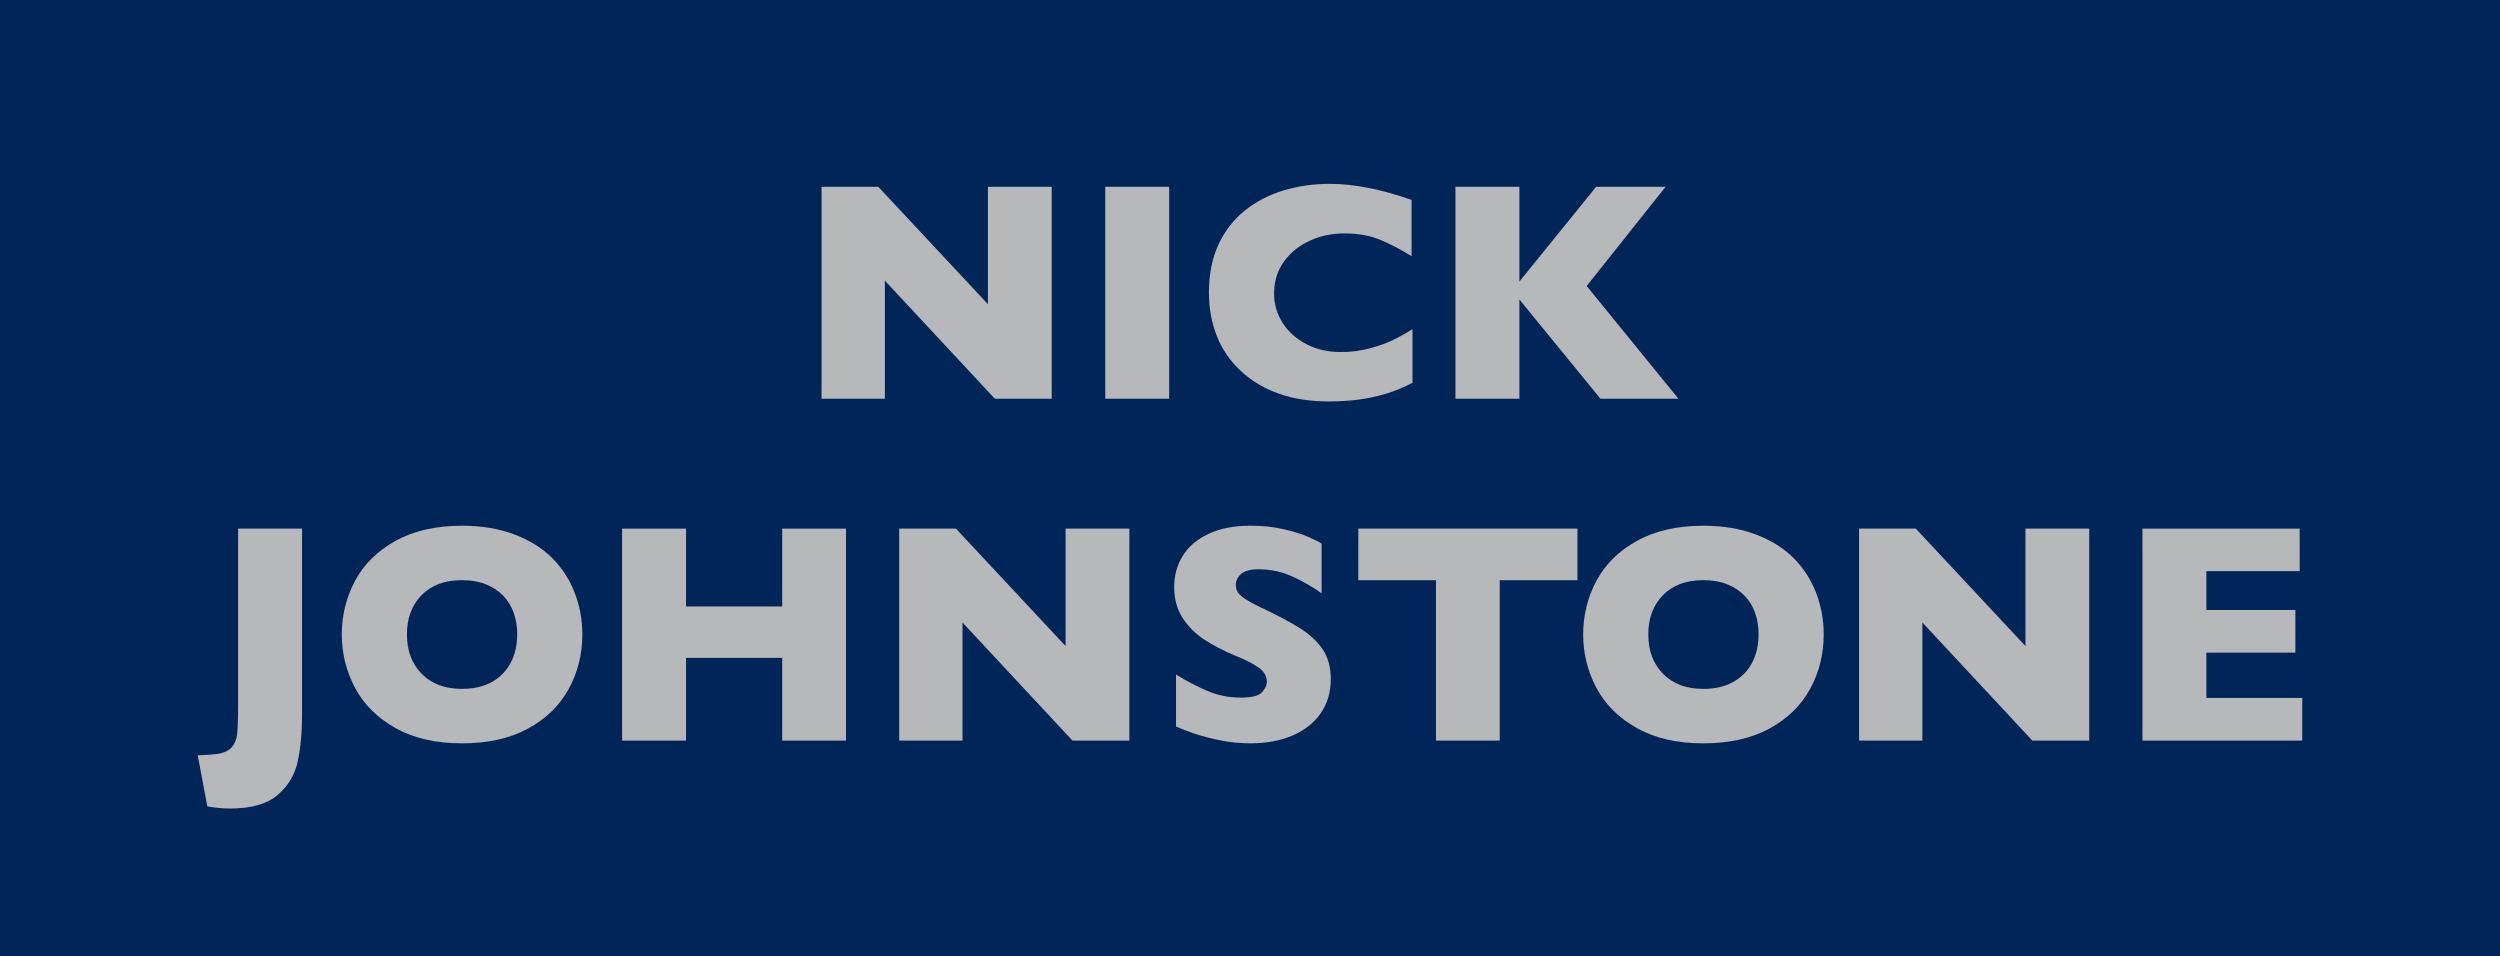 <?xml version="1.0" encoding="utf-8"?>
<!-- Generator: Adobe Illustrator 26.0.1, SVG Export Plug-In . SVG Version: 6.00 Build 0)  -->
<svg version="1.1" id="Layer_1" xmlns="http://www.w3.org/2000/svg" xmlns:xlink="http://www.w3.org/1999/xlink" x="0px" y="0px"
	 viewBox="0 0 1767.29 676" style="enable-background:new 0 0 1767.29 676;" xml:space="preserve">
<style type="text/css">
	.st0{fill:#002659;}
	.st1{fill:#B6B8BA;}
</style>
<rect class="st0" width="1767.29" height="676"/>
<g>
	<path class="st1" d="M743.48,281.86h-40.22l-77.73-83.46v83.46h-44.76V132.04h40.11l77.51,83.01v-83.01h45.08V281.86z"/>
	<path class="st1" d="M826.51,281.86h-45.19V132.04h45.19V281.86z"/>
	<path class="st1" d="M998.51,270.62c-6.2,3.24-12.54,5.84-19.03,7.78c-6.49,1.95-13.03,3.33-19.62,4.16
		c-6.59,0.83-13.42,1.24-20.49,1.24c-13.04,0-24.74-1.8-35.08-5.41c-10.34-3.6-19.32-8.92-26.92-15.95
		c-7.61-7.03-13.3-15.24-17.08-24.65s-5.68-19.73-5.68-30.97c0-12.9,2.23-24.2,6.7-33.88c4.47-9.69,10.72-17.74,18.76-24.16
		c8.04-6.41,17.19-11.15,27.46-14.22c10.27-3.06,21.1-4.59,32.49-4.59c17.01,0,36.29,3.78,57.84,11.35v39.77
		c-7.42-4.6-14.76-8.43-22-11.5c-7.24-3.06-15.77-4.59-25.57-4.59c-8.72,0-16.86,1.73-24.43,5.19c-7.57,3.46-13.66,8.39-18.27,14.79
		c-4.61,6.42-6.92,13.91-6.92,22.49c0,7.57,2.02,14.5,6.05,20.81c4.04,6.31,9.64,11.32,16.81,15.03c7.17,3.71,15.26,5.57,24.27,5.57
		c7.28,0,14.16-0.88,20.65-2.65c6.49-1.77,11.95-3.73,16.38-5.89c4.43-2.16,8.99-4.72,13.68-7.68V270.62z"/>
	<path class="st1" d="M1186.51,281.86h-55.13l-57.3-70.16v70.16h-45.19V132.04h45.19v67.01l54.27-67.01h49.08l-55.78,70.14
		L1186.51,281.86z"/>
</g>
<g>
	<path class="st1" d="M213.5,504.95c0,13.33-1.06,24.65-3.19,33.95c-2.13,9.3-6.9,17.06-14.32,23.3
		c-7.42,6.23-18.49,9.35-33.19,9.35c-5.41,0-10.81-0.5-16.22-1.51l-6.81-36.11c5.69-0.14,10.34-0.47,13.95-0.97
		c3.6-0.5,6.52-1.64,8.76-3.41c2.23-1.77,3.82-4.49,4.76-8.16c0.72-2.88,1.08-11.13,1.08-24.76V373.7h45.19V504.95z"/>
	<path class="st1" d="M411.67,448.51c0,13.98-3.23,26.85-9.68,38.59c-6.45,11.75-16.05,21.08-28.81,28
		c-12.76,6.92-28.29,10.38-46.59,10.38c-18.52,0-34.2-3.6-47.03-10.81c-12.83-7.21-22.36-16.68-28.59-28.43
		c-6.23-11.75-9.35-24.33-9.35-37.73c0-13.48,3.1-26.07,9.3-37.78c6.2-11.71,15.73-21.15,28.59-28.32
		c12.87-7.17,28.56-10.76,47.08-10.76c13.84,0,26.18,2.05,37.03,6.16c10.85,4.11,19.77,9.68,26.76,16.7
		c6.99,7.03,12.29,15.21,15.89,24.54C409.86,428.39,411.67,438.21,411.67,448.51z M365.61,448.51c0-5.62-0.83-10.76-2.49-15.41
		c-1.66-4.65-4.16-8.68-7.51-12.11c-3.35-3.42-7.44-6.09-12.27-8c-4.83-1.91-10.42-2.87-16.76-2.87c-12.11,0-21.62,3.53-28.54,10.59
		c-6.92,7.06-10.38,16.32-10.38,27.78c0,11.46,3.48,20.74,10.43,27.84c6.95,7.1,16.45,10.65,28.49,10.65
		c8.29,0,15.35-1.64,21.19-4.92c5.84-3.28,10.27-7.82,13.3-13.62C364.1,462.66,365.61,456.01,365.61,448.51z"/>
	<path class="st1" d="M598.04,523.54h-45.08v-58.49h-68v58.49h-45.19V373.7h45.19v55.03h68V373.7h45.08V523.54z"/>
	<path class="st1" d="M798.37,523.54h-40.22l-77.73-83.46v83.46h-44.76V373.7h40.11l77.51,83.03V373.7h45.08V523.54z"/>
	<path class="st1" d="M940.75,479.97c0,9.37-2.4,17.48-7.19,24.32c-4.79,6.85-11.48,12.09-20.05,15.73
		c-8.58,3.64-18.42,5.46-29.51,5.46c-3.1,0-6.9-0.2-11.4-0.59c-4.51-0.4-10.49-1.5-17.95-3.3c-7.46-1.8-15.22-4.47-23.3-8v-36.76
		c7.57,4.69,15.01,8.58,22.32,11.67c7.31,3.1,15.15,4.65,23.51,4.65c7.71,0,12.7-1.28,14.97-3.84c2.27-2.56,3.41-4.96,3.41-7.19
		c0-4.04-1.95-7.44-5.84-10.22c-3.89-2.77-9.55-5.64-16.97-8.59c-8.22-3.46-15.42-7.22-21.62-11.3c-6.2-4.07-11.26-9.17-15.19-15.3
		c-3.93-6.12-5.89-13.37-5.89-21.73c0-8.07,1.98-15.37,5.95-21.89c3.96-6.52,10.02-11.73,18.16-15.62
		c8.14-3.89,18.09-5.84,29.84-5.84c8.36,0,16.09,0.81,23.19,2.43c7.1,1.62,12.95,3.44,17.57,5.46c4.61,2.02,7.78,3.6,9.51,4.76
		v35.13c-6.13-4.39-12.96-8.32-20.49-11.78c-7.53-3.46-15.59-5.19-24.16-5.19c-5.62,0-9.7,1.08-12.22,3.24
		c-2.52,2.16-3.78,4.83-3.78,8c0,2.96,1.26,5.51,3.78,7.67c2.52,2.16,7.03,4.79,13.51,7.89c11.53,5.41,20.76,10.27,27.67,14.6
		c6.92,4.32,12.34,9.31,16.27,14.97C938.78,464.5,940.75,471.54,940.75,479.97z"/>
	<path class="st1" d="M1115.12,410.13h-54.92v113.41h-45.08V410.13h-54.92V373.7h154.92V410.13z"/>
	<path class="st1" d="M1289.21,448.51c0,13.98-3.23,26.85-9.68,38.59c-6.45,11.75-16.05,21.08-28.81,28
		c-12.76,6.92-28.29,10.38-46.59,10.38c-18.52,0-34.2-3.6-47.03-10.81c-12.83-7.21-22.36-16.68-28.59-28.43
		c-6.24-11.75-9.35-24.33-9.35-37.73c0-13.48,3.1-26.07,9.3-37.78c6.2-11.71,15.73-21.15,28.59-28.32
		c12.87-7.17,28.56-10.76,47.08-10.76c13.84,0,26.18,2.05,37.03,6.16c10.85,4.11,19.76,9.68,26.76,16.7
		c6.99,7.03,12.29,15.21,15.89,24.54C1287.4,428.39,1289.21,438.21,1289.21,448.51z M1243.15,448.51c0-5.62-0.83-10.76-2.49-15.41
		c-1.66-4.65-4.16-8.68-7.51-12.11c-3.35-3.42-7.44-6.09-12.27-8c-4.83-1.91-10.41-2.87-16.76-2.87c-12.11,0-21.62,3.53-28.54,10.59
		c-6.92,7.06-10.38,16.32-10.38,27.78c0,11.46,3.48,20.74,10.43,27.84c6.95,7.1,16.45,10.65,28.49,10.65
		c8.29,0,15.35-1.64,21.19-4.92c5.84-3.28,10.27-7.82,13.3-13.62C1241.64,462.66,1243.15,456.01,1243.15,448.51z"/>
	<path class="st1" d="M1476.92,523.54h-40.22l-77.73-83.46v83.46h-44.76V373.7h40.11l77.51,83.03V373.7h45.08V523.54z"/>
	<path class="st1" d="M1627.51,523.54h-112.97V373.7h111.13v30.05h-65.95v27.46h62.92v30.16h-62.92v32h67.78V523.54z"/>
</g>
</svg>
